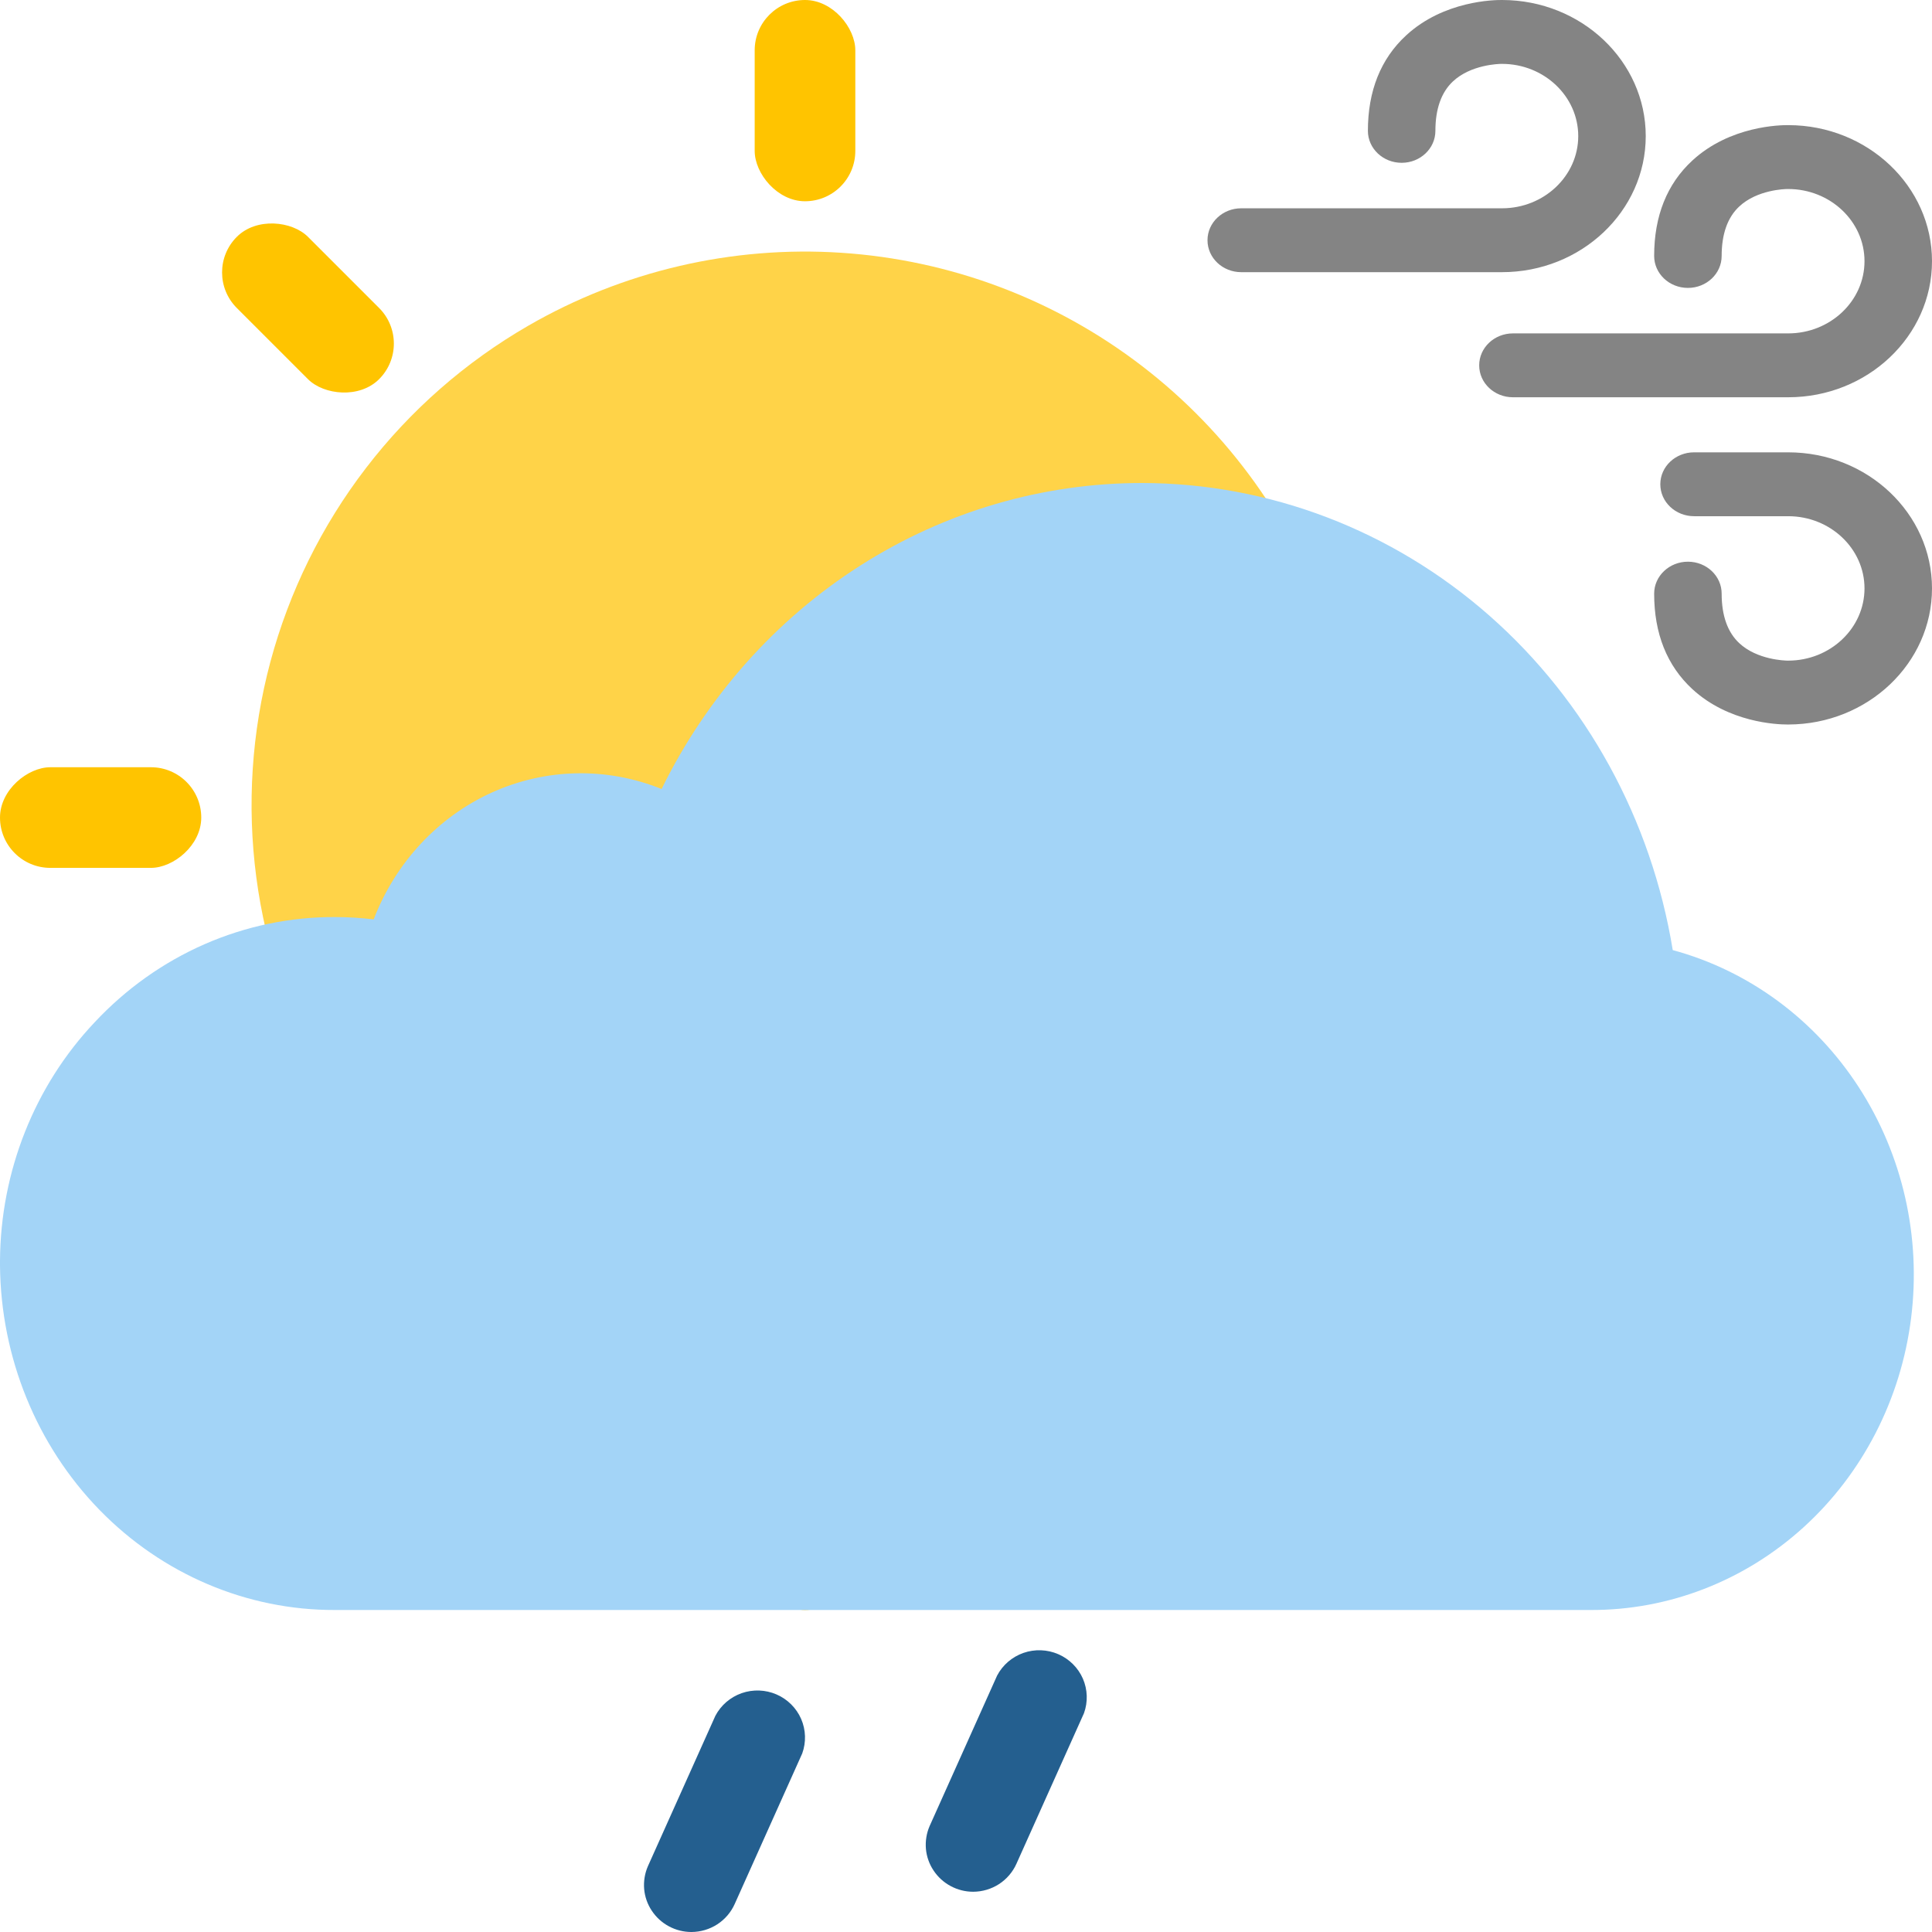 <svg width="48" height="48" viewBox="0 0 48 48" fill="none" xmlns="http://www.w3.org/2000/svg">
<path d="M8.094 26.879C9.455 29.233 11.483 31.132 13.922 32.334C16.361 33.536 19.102 33.987 21.798 33.632C24.494 33.276 27.023 32.13 29.067 30.336C31.112 28.543 32.578 26.184 33.282 23.558C33.985 20.931 33.894 18.155 33.02 15.58C32.146 13.005 30.528 10.747 28.371 9.092C26.214 7.436 23.614 6.458 20.901 6.28C18.187 6.101 15.482 6.732 13.127 8.091C11.563 8.994 10.191 10.196 9.092 11.629C7.992 13.062 7.186 14.698 6.718 16.442C6.251 18.187 6.132 20.007 6.368 21.798C6.604 23.588 7.191 25.315 8.094 26.879Z" fill="#FFD348"/>
<rect x="18.75" width="2.5" height="5" rx="1.25" fill="#FFC400"/>
<rect x="40" y="19.062" width="2.5" height="5" rx="1.25" transform="rotate(90 40 19.062)" fill="#FFC400"/>
<rect x="5" y="19.062" width="2.5" height="5" rx="1.25" transform="rotate(90 5 19.062)" fill="#FFC400"/>
<rect width="2.5" height="5" rx="1.25" transform="matrix(-0.707 0.707 -0.707 -0.707 34.991 33.223)" fill="#FFC400"/>
<rect x="10.303" y="8.536" width="2.5" height="5" rx="1.25" transform="rotate(135 10.303 8.536)" fill="#FFC400"/>
<rect x="21.25" y="40" width="2.5" height="5" rx="1.25" transform="rotate(180 21.25 40)" fill="#FFC400"/>
<rect width="2.5" height="5" rx="1.25" transform="matrix(-0.707 -0.707 0.707 -0.707 6.866 35.098)" fill="#FFC400"/>
<path d="M28.374 12C25.904 11.999 23.482 12.708 21.376 14.05C19.269 15.392 17.56 17.314 16.437 19.603C15.075 19.052 13.56 19.084 12.22 19.69C10.881 20.297 9.826 21.43 9.284 22.842C8.967 22.804 8.647 22.784 8.327 22.784C7.213 22.779 6.11 23.009 5.083 23.458C4.056 23.908 3.127 24.568 2.35 25.4C0.856 26.981 0.013 29.107 0 31.325V31.447C0.022 33.729 0.91 35.908 2.47 37.511C4.03 39.113 6.136 40.008 8.327 40H39.505C41.455 40.01 43.342 39.279 44.811 37.943C46.279 36.608 47.229 34.759 47.481 32.746C47.733 30.733 47.271 28.693 46.18 27.01C45.09 25.327 43.446 24.116 41.559 23.605C41.029 20.363 39.416 17.419 37.003 15.295C34.59 13.172 31.533 12.004 28.374 12Z" fill="#A3D4F7"/>
<path d="M17.178 48C16.982 48 16.79 47.951 16.619 47.859C16.447 47.767 16.301 47.634 16.194 47.472C16.086 47.311 16.021 47.125 16.004 46.933C15.988 46.74 16.019 46.546 16.096 46.368L17.773 42.629C17.911 42.366 18.145 42.165 18.427 42.066C18.709 41.968 19.019 41.979 19.293 42.098C19.567 42.217 19.785 42.434 19.904 42.706C20.022 42.978 20.032 43.285 19.931 43.564L18.254 47.303C18.162 47.51 18.011 47.686 17.82 47.81C17.629 47.933 17.406 47.999 17.178 48Z" fill="#245F8F"/>
<path d="M24.178 47C23.982 47 23.79 46.951 23.619 46.859C23.447 46.767 23.301 46.634 23.194 46.472C23.086 46.311 23.021 46.125 23.004 45.933C22.988 45.74 23.019 45.546 23.096 45.368L24.773 41.629C24.911 41.366 25.145 41.165 25.427 41.066C25.709 40.968 26.019 40.979 26.293 41.098C26.567 41.217 26.785 41.434 26.904 41.706C27.022 41.978 27.032 42.285 26.931 42.564L25.254 46.303C25.162 46.51 25.011 46.686 24.82 46.81C24.629 46.933 24.406 46.999 24.178 47Z" fill="#245F8F"/>
<path d="M37.589 9.87H44.427C46.397 9.87 48 8.354 48 6.489C48 4.628 46.402 3.113 44.436 3.109C44.242 3.106 42.984 3.122 42.045 3.989C41.416 4.569 41.097 5.367 41.097 6.359C41.097 6.798 41.472 7.153 41.936 7.153C42.399 7.153 42.774 6.798 42.774 6.359C42.774 5.816 42.92 5.403 43.208 5.133C43.656 4.711 44.354 4.696 44.41 4.696C44.418 4.696 44.417 4.696 44.427 4.696C45.472 4.696 46.323 5.5 46.323 6.489C46.323 7.479 45.472 8.283 44.427 8.283H37.589C37.125 8.283 36.75 8.639 36.75 9.077C36.75 9.515 37.125 9.87 37.589 9.87Z" fill="#848484"/>
<path d="M30.839 6.762H37.316C39.286 6.762 40.888 5.245 40.888 3.381C40.888 1.519 39.29 0.004 37.324 0C37.128 -0.002 35.872 0.014 34.934 0.88C34.304 1.461 33.985 2.259 33.985 3.251C33.985 3.689 34.361 4.045 34.824 4.045C35.287 4.045 35.662 3.689 35.662 3.251C35.662 2.708 35.808 2.295 36.096 2.024C36.544 1.603 37.242 1.588 37.298 1.587C37.306 1.587 37.305 1.587 37.316 1.587C38.361 1.587 39.211 2.392 39.211 3.381C39.211 4.37 38.361 5.175 37.316 5.175H30.839C30.375 5.175 30 5.53 30 5.968C30 6.407 30.375 6.762 30.839 6.762Z" fill="#848484"/>
<path d="M44.427 11.238H42.089C41.626 11.238 41.25 11.593 41.25 12.031C41.25 12.47 41.626 12.825 42.089 12.825H44.427C45.472 12.825 46.323 13.63 46.323 14.619C46.323 15.608 45.473 16.413 44.427 16.413C44.417 16.413 44.418 16.413 44.41 16.413C44.354 16.412 43.656 16.397 43.208 15.976C42.92 15.705 42.774 15.293 42.774 14.749C42.774 14.311 42.399 13.955 41.936 13.955C41.473 13.955 41.097 14.311 41.097 14.749C41.097 15.742 41.416 16.539 42.045 17.12C42.947 17.951 44.14 18 44.407 18C44.419 18 44.428 18 44.436 18C46.402 17.995 48 16.48 48 14.619C48 12.755 46.397 11.238 44.427 11.238Z" fill="#848484"/>
</svg>
